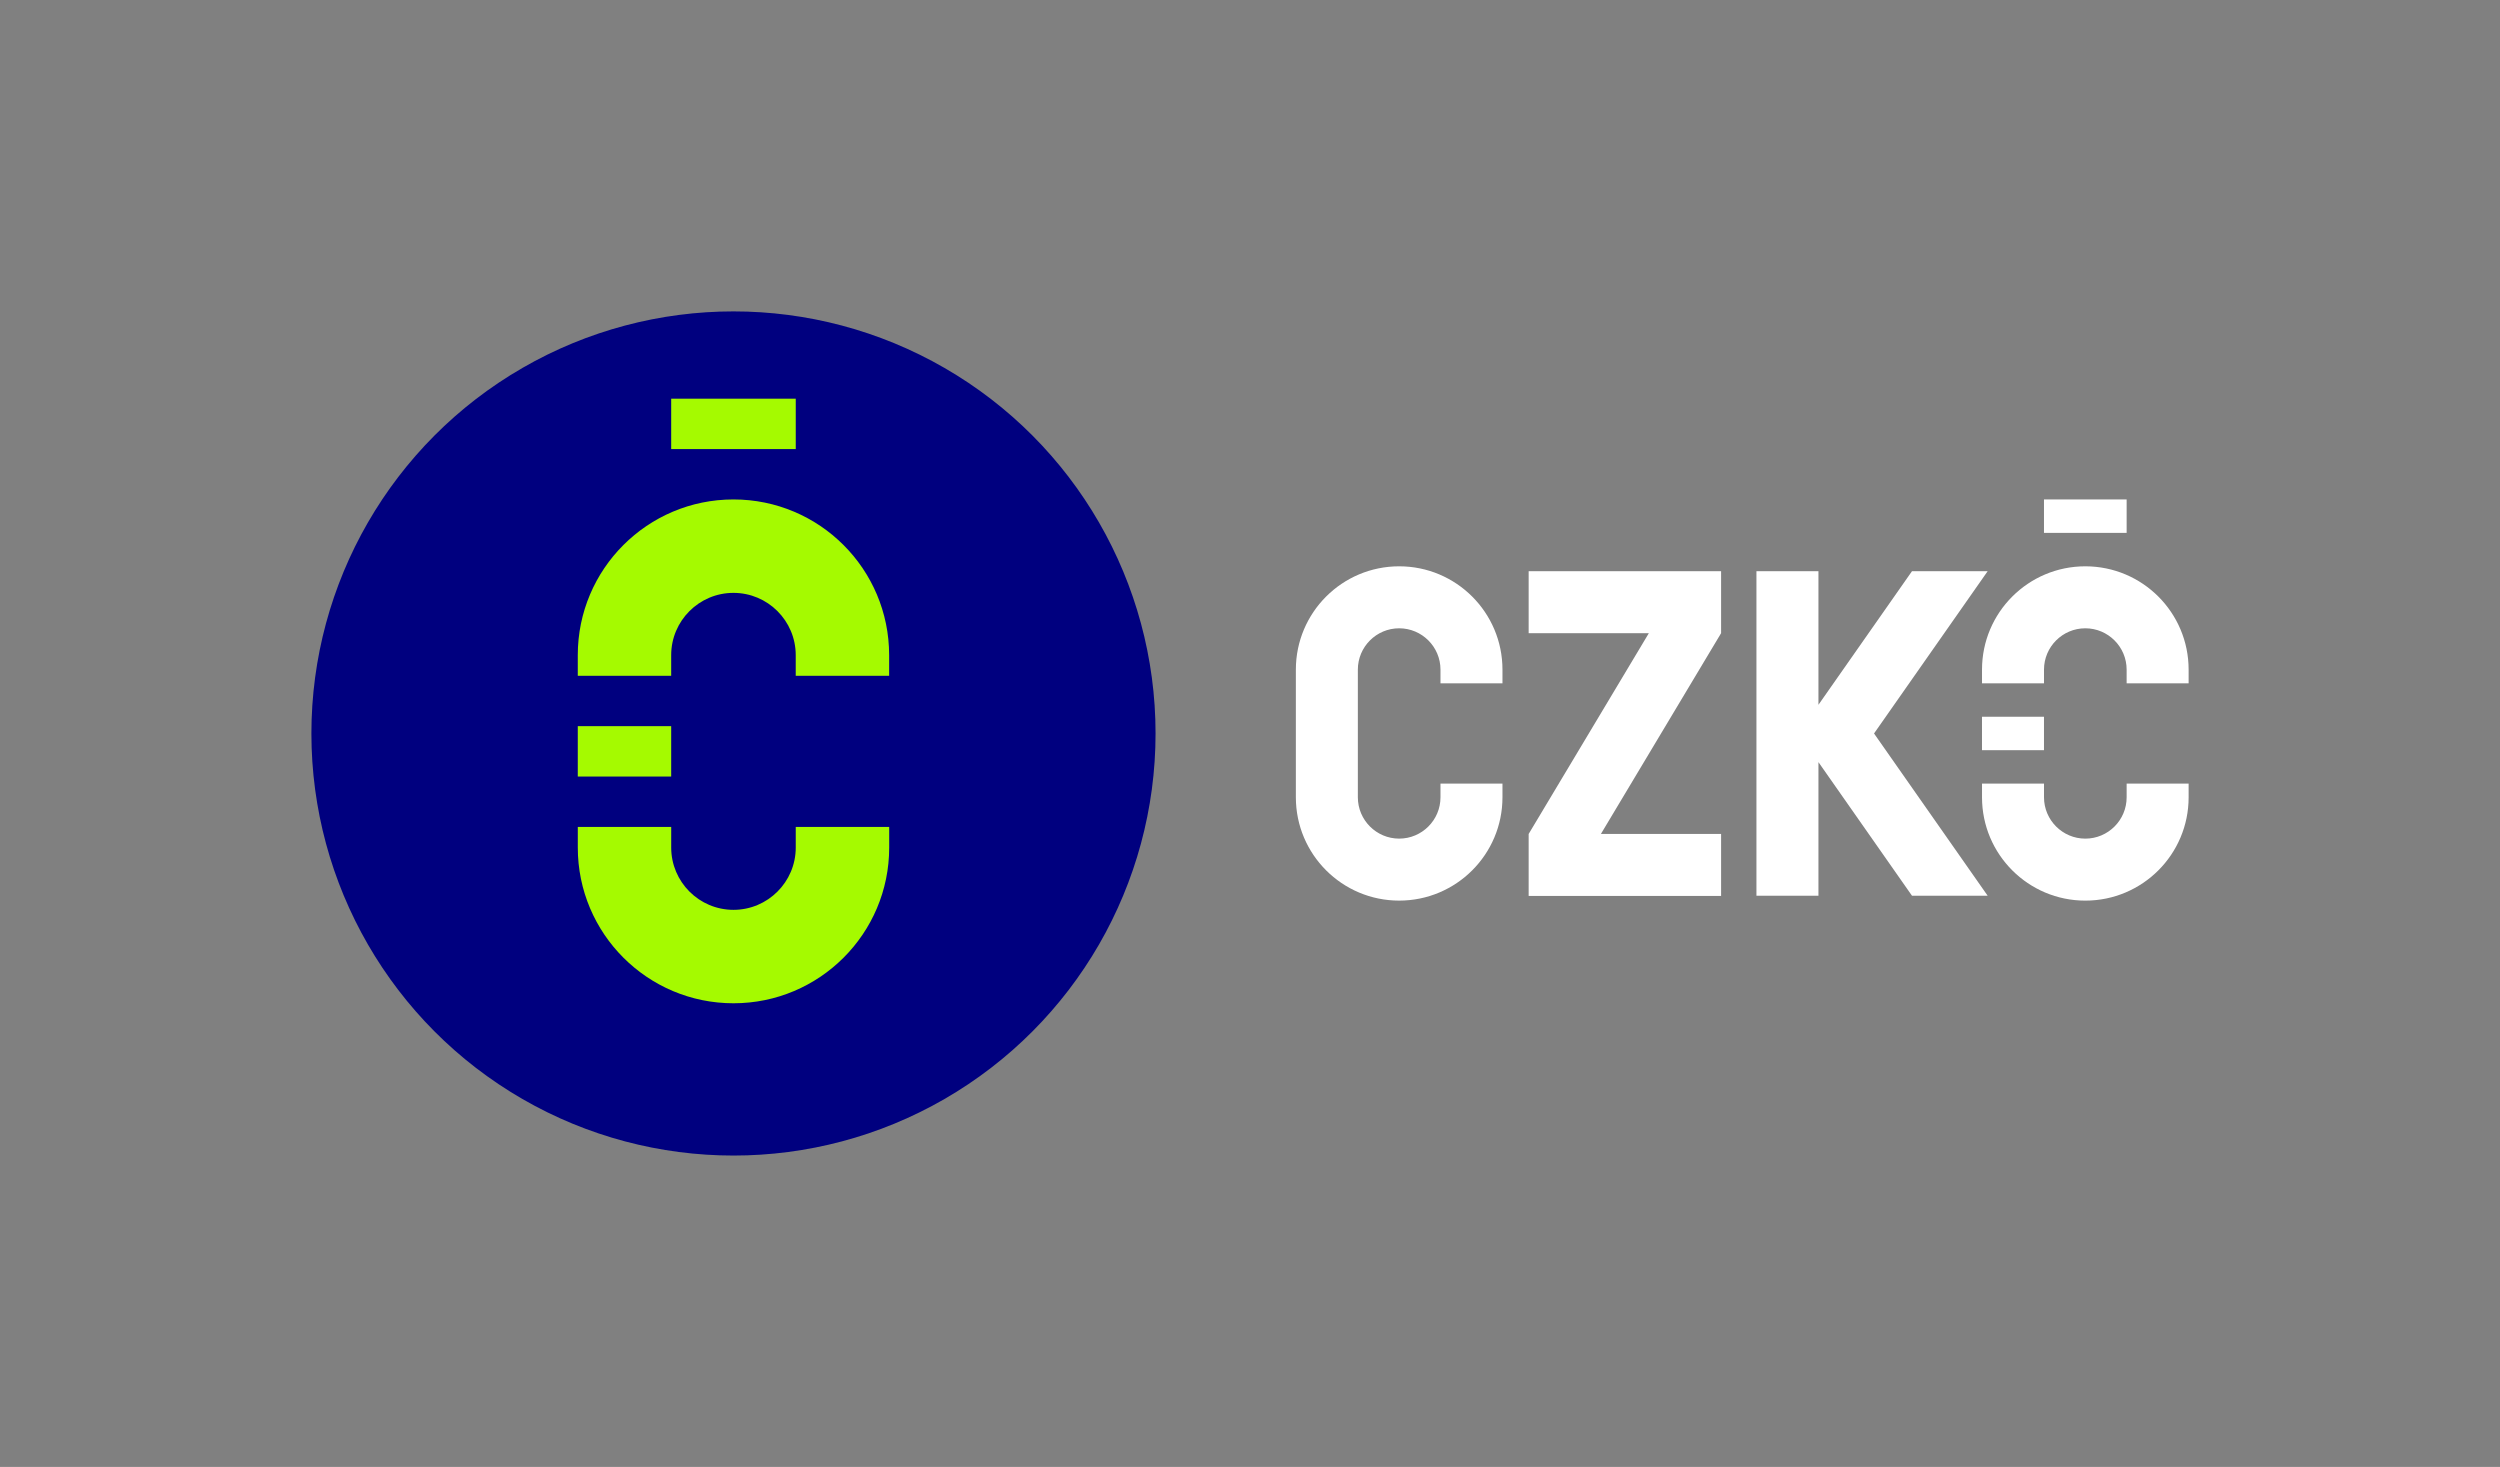 <?xml version="1.0" encoding="UTF-8"?>
<svg id="Vrstva_1" data-name="Vrstva 1" xmlns="http://www.w3.org/2000/svg" viewBox="0 0 1331.74 781.43">
  <rect x="0" y="0" width="1331.74" height="781.43" fill="#808080" stroke="none"/>
  <defs>
    <style>
      .cls-1 {
        fill: #00007f;
      }

      .cls-2 {
        fill: #fff;
      }

      .cls-3 {
        fill: #a5fa00;
      }
    </style>
  </defs>
  <g>
    <polygon class="cls-2" points="968.68 477.16 968.68 405.99 1018.51 477.16 1058.82 477.16 998.29 390.72 1058.82 304.27 1018.51 304.27 968.68 375.44 968.68 304.27 935.65 304.27 935.65 477.16 968.68 477.16"/>
    <path class="cls-2" d="m800.36,364v-7.3c0-30.39-24.64-55.03-55.03-55.03h0c-30.39,0-55.03,24.64-55.03,55.03v68.02c0,30.39,24.64,55.03,55.03,55.03h0c30.39,0,55.03-24.64,55.03-55.03v-7.3h-33.02v7.3c0,12.14-9.88,22.01-22.01,22.01s-22.01-9.88-22.01-22.01v-68.02c0-12.14,9.88-22.01,22.01-22.01s22.01,9.88,22.01,22.01v7.3h33.02Z"/>
    <polygon class="cls-2" points="852.79 444.25 916.82 337.29 916.82 304.27 814.31 304.27 814.31 337.29 878.33 337.29 814.31 444.25 814.31 477.27 916.82 477.27 916.82 444.25 852.79 444.25"/>
    <g>
      <rect class="cls-2" x="1055.8" y="381.81" width="33.02" height="17.81"/>
      <g>
        <path class="cls-2" d="m1110.84,301.67h0c-30.39,0-55.03,24.64-55.03,55.03v7.3h33.02v-7.3c0-12.14,9.88-22.01,22.01-22.01s22.01,9.88,22.01,22.01v7.3h33.02v-7.3c0-30.39-24.64-55.03-55.03-55.03Z"/>
        <path class="cls-2" d="m1132.85,417.43v7.3c0,12.14-9.88,22.01-22.01,22.01s-22.01-9.88-22.01-22.01v-7.3h-33.02v7.3c0,30.39,24.64,55.03,55.03,55.03h0c30.39,0,55.03-24.64,55.03-55.03v-7.3h-33.02Z"/>
        <rect class="cls-2" x="1088.82" y="266.05" width="44.03" height="17.81"/>
      </g>
    </g>
  </g>
  <circle class="cls-1" cx="390.72" cy="390.72" r="224.84"/>
  <g>
    <rect class="cls-3" x="307.78" y="386.82" width="49.76" height="26.84"/>
    <g>
      <path class="cls-3" d="m390.72,266.05h0c-45.8,0-82.94,37.13-82.94,82.94v11h49.76v-11c0-18.29,14.88-33.17,33.17-33.17s33.17,14.88,33.17,33.17v11h49.76v-11c0-45.8-37.13-82.94-82.94-82.94Z"/>
      <path class="cls-3" d="m423.89,440.5v11c0,18.29-14.88,33.17-33.17,33.17s-33.17-14.88-33.17-33.17v-11h-49.76v11c0,45.8,37.13,82.94,82.94,82.94h0c45.8,0,82.94-37.13,82.94-82.94v-11h-49.76Z"/>
      <rect class="cls-3" x="357.54" y="212.38" width="66.35" height="26.84"/>
    </g>
  </g>
</svg>